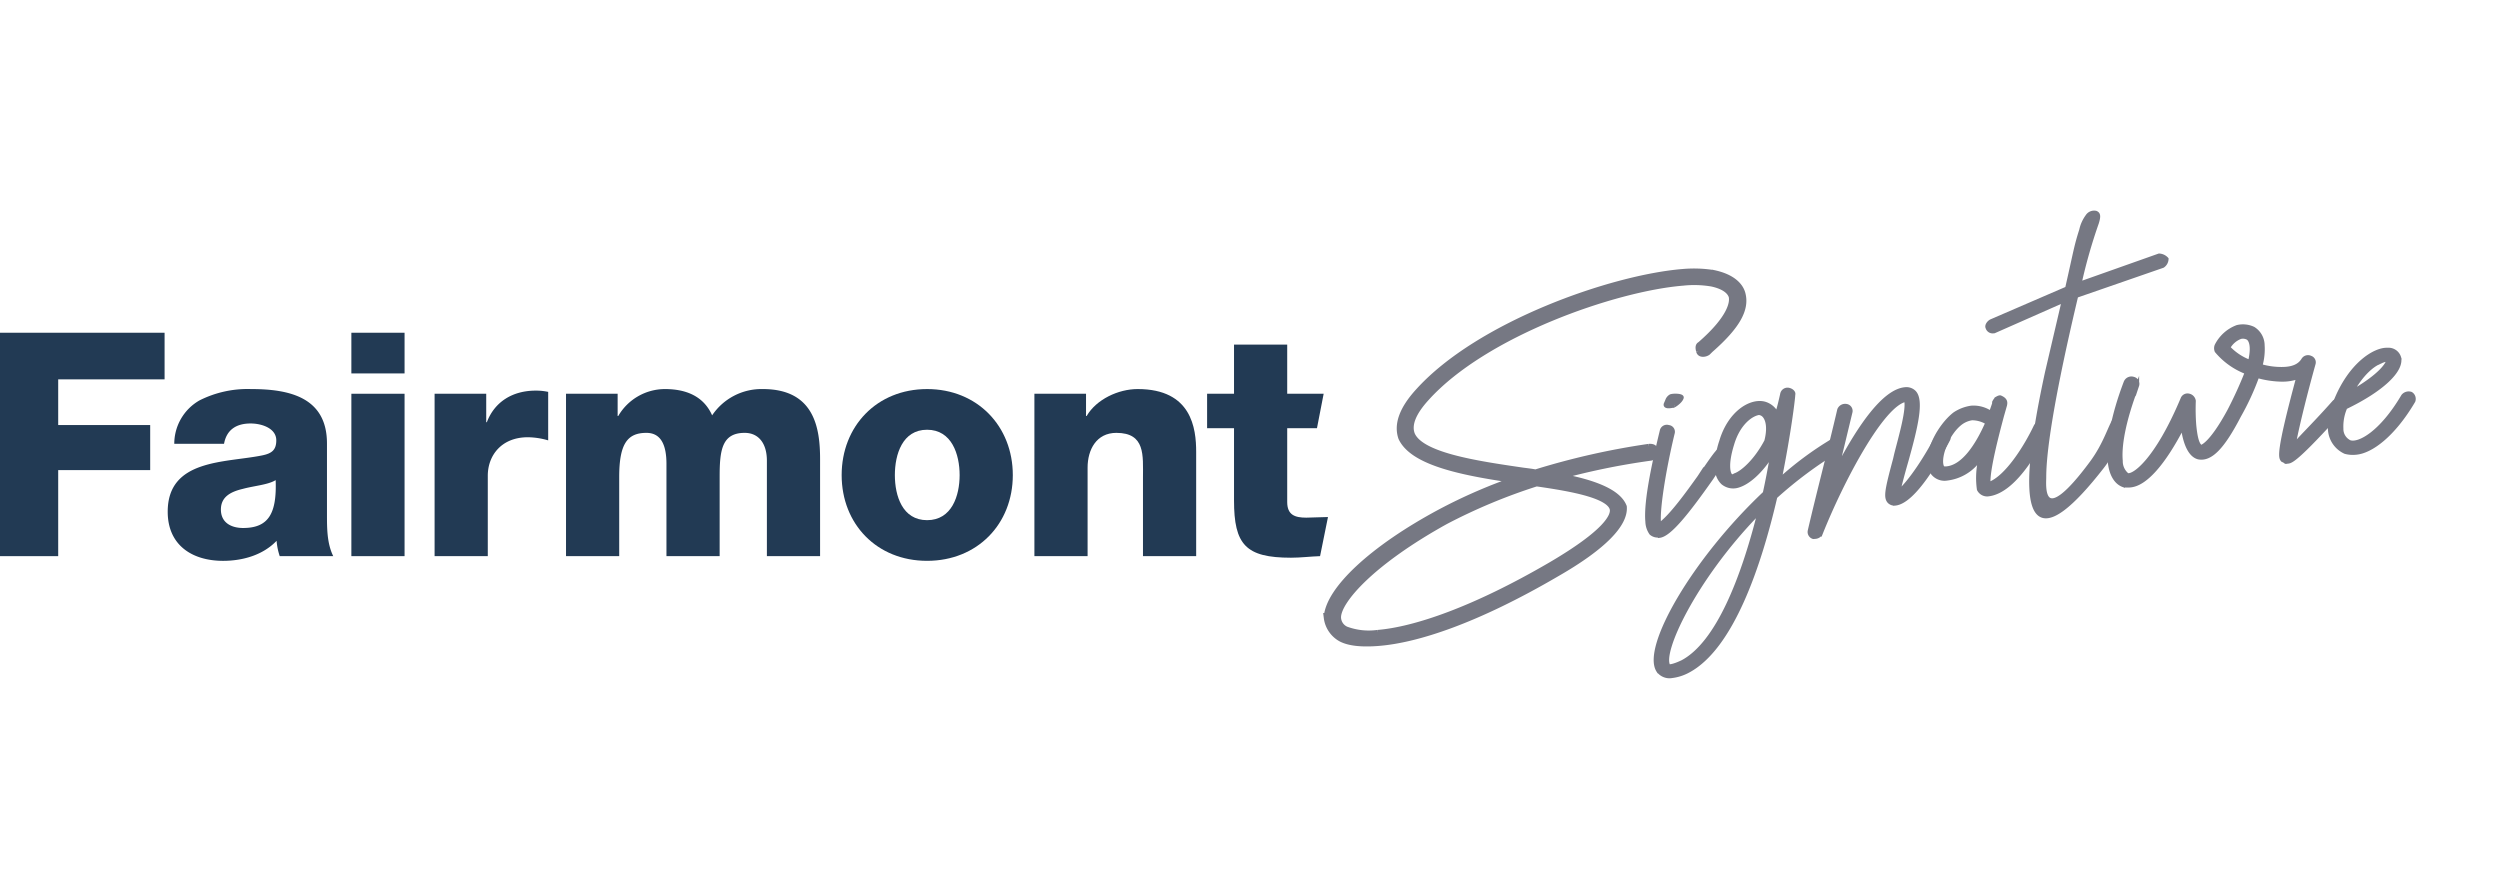 <?xml version="1.0" encoding="UTF-8"?>
<svg xmlns="http://www.w3.org/2000/svg" width="450" height="160" viewBox="0 0 450 160">
  <defs>
    <style>.cls-1{fill:#223a54;}.cls-2,.cls-3{fill:#767883;stroke:#767883;stroke-miterlimit:10;}.cls-2{stroke-width:1.619px;}.cls-3{stroke-width:0.648px;}.cls-4{fill:none;}</style>
  </defs>
  <g id="Layer_2" data-name="Layer 2">
    <g id="Layer_1-2" data-name="Layer 1">
      <polygon class="cls-1" points="0 59.893 29.625 59.893 29.625 68.284 10.476 68.284 10.476 76.508 27.034 76.508 27.034 84.618 10.476 84.618 10.476 100.107 0 100.107 0 59.893"></polygon>
      <path class="cls-1" d="M31.37,79.887A8.987,8.987,0,0,1,35.932,72.06a19.276,19.276,0,0,1,9.293-2.029c6.928,0,13.63,1.52,13.63,9.8V92.616c0,2.477,0,5.181,1.127,7.49H50.35a11.495,11.495,0,0,1-.563-2.759c-2.478,2.591-6.139,3.604-9.63,3.604-5.575,0-9.969-2.816-9.969-8.843,0-9.518,10.363-8.786,17.01-10.137,1.633-.338,2.534-.901,2.534-2.704,0-2.197-2.648-3.04-4.619-3.04-2.647,0-4.337,1.183-4.787,3.66ZM43.761,95.037c4.562,0,6.082-2.59,5.857-8.617-1.352.844-3.83,1.014-5.913,1.577-2.141.507-3.943,1.408-3.943,3.718,0,2.364,1.859,3.322,3.999,3.322"></path>
      <path class="cls-1" d="M72.821,67.216h-9.575V59.893h9.575Zm-9.575,3.66h9.575v29.23h-9.575Z"></path>
      <path class="cls-1" d="M78.227,70.876h9.293v5.125h.113c1.408-3.718,4.675-5.689,8.786-5.689a10.181,10.181,0,0,1,2.253.226v8.729a13.395,13.395,0,0,0-3.661-.563c-4.731,0-7.209,3.266-7.209,6.926v14.475H78.227Z"></path>
      <path class="cls-1" d="M101.882,70.876h9.293v3.999h.113a9.746,9.746,0,0,1,8.391-4.844c3.662,0,6.928,1.183,8.505,4.731a10.713,10.713,0,0,1,9.124-4.731c9.293,0,10.307,7.041,10.307,12.616v17.459H138.04V82.929c0-3.154-1.521-5.013-3.999-5.013-4.111,0-4.505,3.155-4.505,7.885v14.306h-9.574V83.492c0-3.435-1.014-5.576-3.604-5.576-3.435,0-4.901,1.972-4.901,7.942v14.249h-9.574Z"></path>
      <path class="cls-1" d="M166.875,70.031c9.067,0,15.431,6.702,15.431,15.488s-6.365,15.431-15.431,15.431S151.498,94.305,151.498,85.52s6.309-15.488,15.377-15.488m0,23.598c4.45,0,5.858-4.393,5.858-8.11s-1.409-8.167-5.858-8.167-5.8,4.45-5.8,8.167,1.351,8.11,5.801,8.11"></path>
      <path class="cls-1" d="M186.192,70.876h9.293v3.999h.113c1.744-2.985,5.688-4.844,9.18-4.844,9.743,0,10.532,7.096,10.532,11.32v18.756h-9.574V85.97c0-3.999.45-8.054-4.789-8.054-3.604,0-5.18,3.042-5.18,6.251v15.939h-9.574Z"></path>
      <path class="cls-1" d="M237.055,77.071h-5.358V90.362c0,2.31,1.353,2.816,3.436,2.816.79,0,3.058-.113,3.904-.113l-1.425,7.041c-1.746.057-3.491.282-5.238.282-8.165,0-10.25-2.365-10.25-10.307v-13.01h-4.845v-6.196h4.845V62.034h9.573v8.842h6.561Z"></path>
      <path class="cls-2" d="M313.353,52.843c-.337-1.14-1.517-2.689-4.915-3.422a22.282,22.282,0,0,0-5.471-.195c-12.759,1.031-36.702,9.437-47.505,21.45-2.807,3.091-3.759,5.768-2.971,8.038,2.085,4.447,11.433,6.185,20.684,7.507l.02.211A94.191,94.191,0,0,0,259.356,92.43c-12.127,6.497-19.983,13.868-20.27,18.719a4.755,4.755,0,0,0,2.404,3.572c1.39.737,3.594.983,6.67.735,6.778-.548,17.419-3.953,31.941-12.447,8.493-4.877,12.132-8.884,11.92-11.732-1.056-2.673-5.921-4.349-12.046-5.393l-.02-.211a127.476,127.476,0,0,1,17.112-3.557c.399-.032.691-.586.522-1.156-.02-.211-.371-.288-.77-.256a133.487,133.487,0,0,0-20.398,4.618c-.76-.151-1.573-.244-2.328-.342-8.671-1.262-18.569-2.744-20.205-6.697-.692-1.854.186-4.1,2.63-6.79,10.543-11.727,34.107-19.89,46.41-20.884a19.201,19.201,0,0,1,5.238.161c1.464.306,3.309,1.006,3.796,2.505.285,1.197-.13,4.095-5.806,9.01-.31.065-.029.904-.024.957l-.005-.053c.077.345.77.256,1.092.018l.46-.454C312.553,58.486,314.12,55.487,313.353,52.843ZM276.497,86.748l.114-.009c6.866.984,13.353,2.21,13.943,4.815.315,1.513-1.348,4.565-11.19,10.347-13.925,8.127-24.66,11.753-31.381,12.296a12.05,12.05,0,0,1-5.801-.645,2.705,2.705,0,0,1-1.606-2.417c-.014-3.182,6.266-10.214,19.52-17.545A101.842,101.842,0,0,1,276.497,86.748Z"></path>
      <path class="cls-3" d="M310.662,82.583a25.465,25.465,0,0,0-1.772,2.287l-.797,1.213c-4.455,6.332-7.57,10.183-9.372,10.405l-.007-.076a1.863,1.863,0,0,1-1.53-.412,3.834,3.834,0,0,1-.694-2.088c-.359-3.8,1.403-11.446,2.595-16.366a.964.964,0,0,1,1.258-.714.889.889,0,0,1,.773,1.163c-1.548,6.404-2.81,14.086-2.423,16.428,2.023-1.389,5.17-5.777,7.146-8.54l.579-.889.007.076c2.622-3.811,2.99-4.3,3.73-4.36a1.054,1.054,0,0,1,1.08.908,1.032,1.032,0,0,1-.489.958Z"></path>
      <path class="cls-3" d="M301.389,72.995c-.643.205-1.952.387-1.53-.412l.204-.476a1.466,1.466,0,0,1,.668-.82c.455-.175,2.131-.155,2.016.297-.198.779-1.729,1.696-1.596,1.478Z"></path>
      <path class="cls-3" d="M331.34,79.61c-.215-.519-.88-.541-1.441-.343a59.541,59.541,0,0,0-9.523,7.048c1.637-8.095,2.438-14.515,2.449-15.282.129-.393-.326-.816-.915-.921a1.014,1.014,0,0,0-1.161.86c-.235,1.014-.464,2.105-.91,3.519a3.524,3.524,0,0,0-2.249-1.886c-2.546-.637-6.298,1.734-7.804,6.832a14.255,14.255,0,0,0-.766,5.039,3.542,3.542,0,0,0,1.059,2.441,2.954,2.954,0,0,0,2.785.541c1.773-.526,3.917-2.384,5.728-5.133l.261.132c-.321,1.863-.763,4.196-1.227,6.301-12.777,12.058-21.811,27.795-19.181,31.947a2.531,2.531,0,0,0,2.499,1.023,8.234,8.234,0,0,0,2.895-.923c7.891-4.16,12.871-18.957,15.757-31.365a74.291,74.291,0,0,1,11.457-8.506A.932.932,0,0,0,331.34,79.61Zm-13.441-.216c-1.897,3.599-4.348,5.711-5.634,6.121-.232.172-.636.281-.74.06-.365-.353-.845-1.923.298-5.614,1.128-3.843,3.54-5.493,4.938-5.606l.089.069C317.865,74.65,318.688,76.344,317.899,79.394Zm-15.049,39.73c-1.744.83-2.409.807-2.498.738-1.552-2.401,4.729-15.696,15.898-27.241l.268.208C313.675,103.931,309.237,115.699,302.85,119.124Z"></path>
      <path class="cls-3" d="M350.753,79.036c-1.543,2.958-6.133,11.368-9.668,11.654a1.341,1.341,0,0,1-1.03-.376c-.737-.783-.455-2.184,1.015-7.662l.235-1.014c.849-3.284,2.22-8.066,1.74-9.635-4.232.801-11.472,14.479-15.289,24.053a1.26,1.26,0,0,1-.936.612l-.411.033a.986.986,0,0,1-.69-1.169c1.648-7.101,3.664-14.691,5.313-21.792a1.178,1.178,0,0,1,1.258-.714.945.945,0,0,1,.848,1.08L330.937,83.24l.336.05c3.379-6.322,7.805-12.958,11.669-13.27a2.006,2.006,0,0,1,1.627.558h0c1.466,1.49.343,6.251-1.392,12.44-.5,1.725-1.174,4.23-1.463,5.555,2.144-1.858,5.112-6.385,7.137-10.377a1.093,1.093,0,0,1,1.362-.493A1.274,1.274,0,0,1,350.753,79.036Z"></path>
      <path class="cls-3" d="M373.751,53.285c-5.512,23.186-5.746,30.265-5.753,32.714-.004,1.308-.791,9.812,8.501-2.767,2.43-3.289,3.282-6.467,4.154-7.763l.007.076c.293-.406.709-.058,1.231.206l.234-.478a.845.845,0,0,1,.161.992c-1.205,2.465-1.518,4.769-3.886,7.808-10.838,13.914-16.669,13.827-9.978-17.035l3.007-12.877L358.957,59.668l-.165.013a.979.979,0,0,1-1.058-.68c-.2-.367.16-.932.632-1.2l13.679-5.91c1.58-6.942,1.568-7.432,2.541-10.503a6.587,6.587,0,0,1,1.128-2.493,1.47,1.47,0,0,1,1.545-.627c.433.195.643.485.21,1.862a93.979,93.979,0,0,0-3.104,10.884l14.268-5.057a1.986,1.986,0,0,1,1.387.654,1.6,1.6,0,0,1-.707,1.282Z"></path>
      <path class="cls-3" d="M367.717,76.209a1.119,1.119,0,0,0-1.355.569c-1.657,3.503-5.176,9.223-8.385,10.325-.216-2.28,1.49-8.773,2.407-12.216l.56-1.96c.053-.311.243-.938-.794-1.391-.179-.139-.493.04-.808.218h0a2.829,2.829,0,0,0-.436.648.942.942,0,0,1-.046.387l-.521,1.497a5.519,5.519,0,0,0-3.486-.944,7.249,7.249,0,0,0-3.038,1.164c-2.855,2.221-5.438,7.33-4.364,9.924a2.737,2.737,0,0,0,3.064,1.743A8.298,8.298,0,0,0,356.02,83.05l.268.208a14.769,14.769,0,0,0-.123,4.834,1.699,1.699,0,0,0,1.58.944c5.344-.431,9.976-10.147,10.594-11.499A1.048,1.048,0,0,0,367.717,76.209Zm-17.38,8.065c-.576.047-.672-.099-.783-.396-.576-1.714,1.009-5.977,3.489-7.786a4.492,4.492,0,0,1,1.916-.767,5.278,5.278,0,0,1,2.724.775C355.912,80.149,353.379,84.029,350.337,84.274Z"></path>
      <path class="cls-3" d="M421.597,72.16a1.312,1.312,0,0,0-1.473.196c-2.019,2.307-4.359,4.717-6.092,6.541l-.75.826-.268-.208c.61-3.189,2.051-8.971,3.475-14.063a.911.911,0,0,0-.601-1.1,1.039,1.039,0,0,0-1.294.334c-.714,1.206-1.994,1.692-3.899,1.693a13.158,13.158,0,0,1-3.779-.537,10.904,10.904,0,0,0,.395-3.707,3.595,3.595,0,0,0-1.692-3.003,4.406,4.406,0,0,0-2.928-.3,6.903,6.903,0,0,0-3.741,3.365,1.347,1.347,0,0,0,.011.994,13.109,13.109,0,0,0,5.418,3.85,73.037,73.037,0,0,1-3.157,6.917c-3.386,6.246-5.023,6.455-5.023,6.455-.694-.327-1.009-1.909-1.203-3.961a38.12,38.12,0,0,1-.074-4.282h0A1.178,1.178,0,0,0,394,71.174a.992.992,0,0,0-1.183.631c-4.667,11.097-8.78,14.032-9.892,13.663a3.12,3.12,0,0,1-1.149-2.511c-.23-2.432.347-6.843,2.943-13.561a.962.962,0,0,0-.698-1.245,1.143,1.143,0,0,0-1.43.651c-2.256,5.925-3.187,10.977-2.878,14.245.216,2.28,1.106,3.816,2.479,4.317a4.346,4.346,0,0,0,1.248.052c2.713-.219,6.007-3.931,9.439-10.563.341,2.729,1.228,5.107,2.841,5.513,2.195.435,4.385-1.809,7.328-7.483a46.085,46.085,0,0,0,3.3-7.158,16.946,16.946,0,0,0,4.286.649,8.376,8.376,0,0,0,3.02-.474c-3.743,13.855-3.193,14.423-2.813,14.929l.44.217c.186.215.171.116.5.09.576-.046,1.48-.12,10.026-9.615C422.108,73.191,421.879,72.52,421.597,72.16Zm-16.59-7.236-.24.096a10.141,10.141,0,0,1-3.629-2.463,4.149,4.149,0,0,1,2.144-1.858,1.825,1.825,0,0,1,1.255.128C404.708,60.891,405.767,61.571,405.007,64.925Z"></path>
      <path class="cls-3" d="M433.982,70.85a1.322,1.322,0,0,0-1.451.424c-3.925,6.672-7.946,8.835-9.573,8.277a2.579,2.579,0,0,1-1.47-2.408,8.514,8.514,0,0,1,.581-3.493l-.075.083c-.007-.076.061-.235.053-.311,6.737-3.224,10.381-6.734,9.83-9.063a2.028,2.028,0,0,0-2.124-1.436c-2.249-.125-6.794,2.616-9.458,9.493l-.332.869a8.678,8.678,0,0,0-.606,4.107,4.763,4.763,0,0,0,2.779,3.987,5.276,5.276,0,0,0,1.92.151c2.713-.219,6.744-3.148,10.384-9.338A1.119,1.119,0,0,0,433.982,70.85Zm-5.59-5.674a5.478,5.478,0,0,1,1.04-.39l.357.277c-.189.628-1.421,2.489-5.892,5.147l-.268-.208C425.201,67.348,426.955,65.751,428.392,65.176Z"></path>
      <rect class="cls-4" width="450" height="160"></rect>
    </g>
  </g>
</svg>
